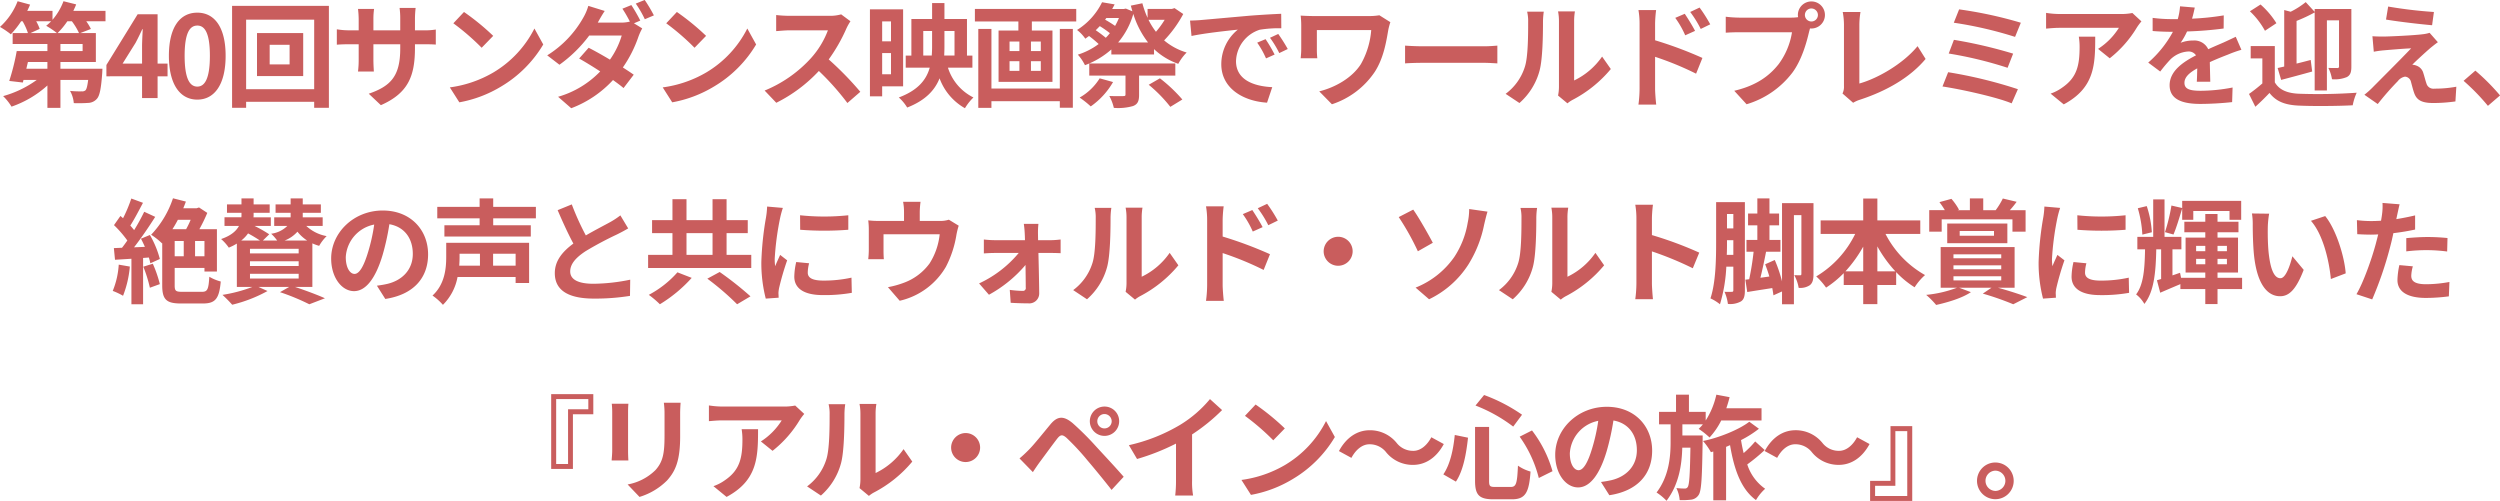 <svg xmlns="http://www.w3.org/2000/svg" width="662.35" height="132.724" viewBox="0 0 662.35 132.724">
  <defs>
    <style>
      .cls-1 {
        fill: #c95d5d;
        fill-rule: evenodd;
      }
    </style>
  </defs>
  <path id="txt_lead01.svg" class="cls-1" d="M1803.96,946.7a56.305,56.305,0,0,0-6.45-6.63l3.12-2.7a56.233,56.233,0,0,1,6.54,6.57Zm-18.93-10.65a2.892,2.892,0,0,1,1.83,2.01c0.27,0.81.54,1.95,0.81,2.7a1.887,1.887,0,0,0,2.1,1.38,30.788,30.788,0,0,0,5.82-.51l-0.24,3.9a43.482,43.482,0,0,1-5.82.42c-2.82,0-4.35-.6-5.07-2.55-0.33-.87-0.66-2.25-0.87-3a1.765,1.765,0,0,0-1.59-1.44,3.076,3.076,0,0,0-1.92,1.2,74.184,74.184,0,0,0-5.31,6.06l-3.54-2.46a22.7,22.7,0,0,0,2.07-1.83c1.53-1.56,7.59-7.59,10.32-10.469-2.1.09-5.64,0.389-7.35,0.539-1.02.09-1.92,0.24-2.55,0.36l-0.36-4.109c0.69,0.06,1.77.09,2.85,0.09,1.41,0,8.16-.3,10.62-0.63a9.536,9.536,0,0,0,1.68-.36l2.19,2.49c-0.78.54-1.41,1.08-1.95,1.5-1.35,1.169-4.14,3.719-4.83,4.469A3.086,3.086,0,0,1,1785.03,936.046Zm-8.07-12.209,0.57-3.45a118.681,118.681,0,0,0,12.12,1.44l-0.48,3.51C1786.05,925.067,1780.5,924.437,1776.96,923.837Zm-7.62,56.86-0.09-3.72a29.248,29.248,0,0,0,3.75.24c0.87,0,1.74-.03,2.64-0.09q0.18-.99.27-1.71a15.424,15.424,0,0,0,.12-3l4.53,0.36c-0.21.81-.48,2.13-0.63,2.79l-0.24,1.14c1.68-.27,3.36-0.6,4.98-0.99v3.75c-1.77.39-3.78,0.72-5.76,0.96-0.27,1.29-.57,2.61-0.9,3.809a95.815,95.815,0,0,1-4.71,13.74l-4.17-1.38c1.77-2.97,4.02-9.21,5.13-13.379,0.21-.78.42-1.62,0.63-2.46-0.69.03-1.35,0.06-1.95,0.06C1771.5,980.817,1770.39,980.757,1769.34,980.7Zm-15.39-34.061c-3.6-.15-6.06-1.02-7.86-3.36-1.14,1.2-2.31,2.37-3.75,3.66l-1.68-3.39a44.723,44.723,0,0,0,3.54-2.79v-6.63h-3.09v-3.269h6.39v9.6c1.17,2.04,3.36,2.91,6.45,3.03a145.882,145.882,0,0,0,15.24-.27,14.879,14.879,0,0,0-1.05,3.33C1764.33,946.756,1757.7,946.816,1753.95,946.636Zm8.7-6.99a10.62,10.62,0,0,0-.96-3c0.99,0.03,2.01.03,2.34,0.03a0.4,0.4,0,0,0,.48-0.48V924.047h-3.21v18.569h-3.24V921.947a41.066,41.066,0,0,1-4.8,2.25v11.309c1.23-.3,2.49-0.63,3.75-0.96l0.39,3.06c-2.79.78-5.82,1.59-8.22,2.22l-0.93-3.15c0.54-.12,1.11-0.24,1.74-0.39V921.317l1.71,0.45a21.314,21.314,0,0,0,3.99-2.55l2.37,2.58v-0.75h9.72v15.239c0,1.44-.24,2.28-1.2,2.79A8.356,8.356,0,0,1,1762.65,939.646Zm-21.75-18,2.82-1.8a22.1,22.1,0,0,1,4.2,4.95l-3.03,2.01A20.659,20.659,0,0,0,1740.9,921.647Zm-8.58,77.559h-3.24v-3.96h-6.6v-1.32c-1.86.78-3.69,1.56-5.34,2.28l-0.87-3.3,1.11-.33v-7.86h-1.29c-0.12,6.27-.63,11.28-3.15,14.46a8.362,8.362,0,0,0-2.19-2.52c1.95-2.58,2.28-6.63,2.37-11.94h-2.04v-3.3h4.2v-9.93h3v9.93h4.47v3.3h-2.37v6.9l2.01-.69,0.27,1.32h6.42v-1.38h-5.22V981.6h5.22v-1.41h-5.55V977.4h5.55v-2.04h3.24v2.04h5.55v2.79h-5.55v1.41h5.43v9.269h-5.43v1.38h6.51v3h-6.51v3.96Zm-3.24-15.419h-2.43V985.2h2.43v-1.409Zm0,3.449h-2.43v1.44h2.43v-1.44Zm5.73-3.449h-2.49V985.2h2.49v-1.409Zm0,4.889v-1.44h-2.49v1.44h2.49Zm-11.85-11.789v-3.03c-0.72,2.4-1.56,5.19-2.31,6.93l-2.25-.63a47.447,47.447,0,0,0,1.71-7.05l2.85,0.66v-1.89h15.63v5.01h-3.09v-2.34h-9.6v2.34h-2.94Zm7.32-41.771c0.03,1.65.09,3.84,0.12,5.19h-3.57c0.06-.87.09-2.25,0.12-3.54-2.19,1.2-3.39,2.37-3.39,3.84,0,1.65,1.41,2.1,4.32,2.1a45.442,45.442,0,0,0,8.43-.87l-0.12,3.87a82.2,82.2,0,0,1-8.4.48c-4.65,0-8.16-1.11-8.16-4.95,0-3.78,3.6-6.18,6.99-7.92a2.322,2.322,0,0,0-2.07-1.02,7.352,7.352,0,0,0-4.65,2.04,38.048,38.048,0,0,0-2.76,3.27l-3.18-2.37a29.037,29.037,0,0,0,6.54-8.159h-0.36c-1.2,0-3.39-.06-5.01-0.21v-3.48a38.117,38.117,0,0,0,5.22.33h1.44a16.532,16.532,0,0,0,.6-3.39l3.9,0.33c-0.15.72-.36,1.74-0.72,2.94a68.6,68.6,0,0,0,8.4-.87l-0.03,3.48a96.783,96.783,0,0,1-9.69.78,18.147,18.147,0,0,1-1.71,3,9.3,9.3,0,0,1,3.36-.6,4.047,4.047,0,0,1,3.96,2.31c1.53-.72,2.79-1.23,4.02-1.77,1.14-.51,2.19-1.02,3.27-1.53l1.5,3.449a31.5,31.5,0,0,0-3.54,1.26C1733.79,933.616,1732.11,934.276,1730.28,935.116Zm-17.88,45.7a29.716,29.716,0,0,0-1.2-6.99l2.37-.57a26.865,26.865,0,0,1,1.35,6.93Zm-8.64-46.721-3.09-2.489a17.841,17.841,0,0,0,5.52-5.58h-15.63c-1.26,0-2.25.09-3.66,0.21v-4.17a23.783,23.783,0,0,0,3.66.3h16.17a14.946,14.946,0,0,0,3.03-.27l2.4,2.22a15.1,15.1,0,0,0-1.17,1.56A30.184,30.184,0,0,1,1703.76,934.1Zm-13.86,42.281a73.439,73.439,0,0,0-1.44,10.889,14.337,14.337,0,0,0,.12,1.92c0.42-1.05.9-2.04,1.32-3l1.86,1.44a71.628,71.628,0,0,0-2.13,7.29,8.728,8.728,0,0,0-.18,1.38c0.03,0.33.03,0.81,0.06,1.23l-3.42.24a37.927,37.927,0,0,1-1.17-9.72,82.374,82.374,0,0,1,1.23-11.759,22.2,22.2,0,0,0,.3-2.91l4.17,0.36A24.968,24.968,0,0,0,1689.9,976.377Zm-19.77,20.069,2.31-1.56h-8.58l3.12,1.17c-2.28,1.56-6.09,2.7-9.21,3.39a22.194,22.194,0,0,0-2.64-2.67,31.2,31.2,0,0,0,8.16-1.89h-4.32v-10.77h19.59v10.77h-4.41c2.82,0.78,5.88,1.77,7.77,2.49l-3.72,1.89A74.712,74.712,0,0,0,1670.13,996.446Zm4.89-10.41h-12.66v1.05h12.66v-1.05Zm0,2.91h-12.66V990h12.66v-1.05Zm0,3.99v-1.08h-12.66v1.08h12.66Zm-14.31-9.839v-5.22h15.93v5.22h-15.93Zm12.39-3.24h-9.09v1.26h9.09v-1.26Zm4.89-3.09h-18.75v3.27h-3.3v-5.7h4.14a22.026,22.026,0,0,0-1.44-2.13l3.18-.87a15.763,15.763,0,0,1,2.01,2.88l-0.36.12h3.24v-3.12h3.54v3.12h3.3a19.877,19.877,0,0,0,1.89-3.09l3.66,0.87a24.953,24.953,0,0,1-1.8,2.22h4.17v5.7h-3.48v-3.27Zm-15.54-52.09,1.41-3.54a109.556,109.556,0,0,1,16.35,3.54l-1.53,3.75A102.919,102.919,0,0,0,1662.45,924.677Zm15.72,8.189-1.47,3.75a104.3,104.3,0,0,0-15.6-3.78l1.38-3.629A123.844,123.844,0,0,1,1678.17,932.866Zm1.26,9.42-1.65,3.75c-4.05-1.68-13.53-3.75-18.33-4.47l1.5-3.78A120.751,120.751,0,0,1,1679.43,942.286Zm-43.65,3.6-2.82-2.46a3.918,3.918,0,0,0,.39-1.95V925.217a18.54,18.54,0,0,0-.33-3.39h4.71a21.253,21.253,0,0,0-.3,3.39v15.569c4.89-1.38,11.58-5.22,15.42-9.9l2.13,3.389c-4.11,4.92-10.35,8.49-17.4,10.8A8.465,8.465,0,0,0,1635.78,945.886Zm-11.04-19.679a1.711,1.711,0,0,1-.39-0.03l-0.24.9c-0.69,2.94-1.98,7.589-4.5,10.919a23.742,23.742,0,0,1-12.06,8.28l-3.27-3.57c5.97-1.41,9.33-3.99,11.76-7.05a19.261,19.261,0,0,0,3.54-8.459H1605.6c-1.38,0-2.79.06-3.57,0.12v-4.23a33.4,33.4,0,0,0,3.57.24h13.89a13.281,13.281,0,0,0,1.71-.12,3.323,3.323,0,0,1-.06-0.57A3.585,3.585,0,1,1,1624.74,926.207Zm0-5.31a1.725,1.725,0,1,0,1.71,1.74A1.741,1.741,0,0,0,1624.74,920.9Zm-17.64,51.31v23.369c0,1.44-.21,2.4-1.05,2.94a5.9,5.9,0,0,1-3.45.66,11.429,11.429,0,0,0-.9-3.21c0.81,0.03,1.65.03,1.95,0,0.3,0,.39-0.12.39-0.45v-6.21h-1.86a40.813,40.813,0,0,1-1.68,9.96,12.159,12.159,0,0,0-2.52-1.56c1.41-4.26,1.5-10.38,1.5-14.759v-10.74h7.62Zm-3.06,3.15h-1.68v3.81h1.68v-3.81Zm0,10.829v-3.9h-1.68v0.63c0,0.989,0,2.1-.06,3.269h1.74Zm-11.43-64.359,2.49-1.17a39.731,39.731,0,0,1,2.82,4.44l-2.52,1.23A28.09,28.09,0,0,0,1592.61,921.827Zm-1.32,6.18a24.443,24.443,0,0,0-2.64-4.62l2.52-1.08c0.84,1.26,2.04,3.18,2.73,4.53Zm-7.98,1.32a104.377,104.377,0,0,1,12.54,4.679l-1.68,4.17a80.369,80.369,0,0,0-10.86-4.47v8.49c0,0.84.15,2.94,0.3,4.17h-4.71a32.485,32.485,0,0,0,.3-4.17V924.947a21.169,21.169,0,0,0-.3-3.63h4.68a32.626,32.626,0,0,0-.27,3.63v4.38Zm-5.25,43.57h4.68a32.626,32.626,0,0,0-.27,3.63v4.41a97.989,97.989,0,0,1,12.54,4.649l-1.71,4.14a86.651,86.651,0,0,0-10.83-4.47v8.49c0,0.87.15,2.97,0.27,4.17h-4.68a32.1,32.1,0,0,0,.3-4.17V976.527A20.923,20.923,0,0,0,1578.06,972.9Zm-6.87,76.963-2.22-3.51c1.14-.15,1.98-0.3,2.76-0.48,3.81-.9,6.75-3.63,6.75-7.95,0-4.11-2.22-7.17-6.21-7.86a64.564,64.564,0,0,1-1.77,8.07c-1.77,6-4.35,9.66-7.59,9.66-3.27,0-6.06-3.63-6.06-8.64,0-6.84,5.97-12.72,13.68-12.72,7.35,0,12,5.13,12,11.61C1582.53,1044.28,1578.69,1048.72,1571.19,1049.86Zm-10.47-11.1c0,3,1.2,4.47,2.31,4.47,1.23,0,2.43-1.86,3.63-5.88a47.687,47.687,0,0,0,1.59-7.2A9.315,9.315,0,0,0,1560.72,1038.76Zm-0.63-92.724-2.49-2.07a11.416,11.416,0,0,0,.24-2.22V924.257a13.3,13.3,0,0,0-.24-2.58h4.47a15.234,15.234,0,0,0-.21,2.61v15.689a19,19,0,0,0,7.41-6.33l2.31,3.3a33.032,33.032,0,0,1-10.17,8.19A7.648,7.648,0,0,0,1560.09,946.036Zm-4.26,27.641h4.47a15.234,15.234,0,0,0-.21,2.61v15.689a19,19,0,0,0,7.41-6.33l2.31,3.3a33.032,33.032,0,0,1-10.17,8.19,7.648,7.648,0,0,0-1.32.9l-2.49-2.07a11.416,11.416,0,0,0,.24-2.22V976.257A13.3,13.3,0,0,0,1555.83,973.677Zm-3.12-36.341a17.377,17.377,0,0,1-5.34,8.61l-3.66-2.43a14.152,14.152,0,0,0,5.1-7.17c0.84-2.58.87-8.249,0.87-11.879a10.951,10.951,0,0,0-.27-2.73h4.41a19.133,19.133,0,0,0-.21,2.7C1553.61,927.977,1553.52,934.306,1552.71,937.336Zm-4.8,39.131a10.951,10.951,0,0,0-.27-2.73h4.41a19.133,19.133,0,0,0-.21,2.7c0,3.54-.09,9.869-0.9,12.9a17.377,17.377,0,0,1-5.34,8.61l-3.66-2.43a14.152,14.152,0,0,0,5.1-7.17C1547.88,985.766,1547.91,980.1,1547.91,976.467ZM1521.9,935.3c-1.71,0-3.72.06-4.83,0.15v-4.709c1.08,0.09,3.27.18,4.83,0.18h16.11c1.38,0,2.73-.12,3.51-0.18v4.709c-0.72-.03-2.25-0.15-3.51-0.15H1521.9Zm2.52,47.681-3.96,2.249a67.833,67.833,0,0,0-5.07-9.059l3.84-1.98C1520.73,976.287,1523.31,980.877,1524.42,982.977Zm-5.16,55.123c1.92,0,3.63-1.47,4.77-3.6l3.3,1.8c-2.01,3.72-4.95,5.52-8.16,5.52a9.077,9.077,0,0,1-7.08-3.3,5.531,5.531,0,0,0-4.47-2.16c-1.92,0-3.63,1.47-4.77,3.6l-3.3-1.8c2.01-3.72,4.95-5.52,8.16-5.52a9.077,9.077,0,0,1,7.08,3.3A5.489,5.489,0,0,0,1519.26,1038.1Zm-10.2-100.434a21.851,21.851,0,0,1-11.37,8.61l-3.36-3.42c4.05-.99,8.67-3.48,11.04-7.23a21.543,21.543,0,0,0,2.73-9h-14.4v5.01a20.771,20.771,0,0,0,.12,2.459h-4.41c0.09-.93.15-1.68,0.15-2.459v-6.33a23.662,23.662,0,0,0-.15-2.52c0.96,0.06,2.28.12,3.66,0.12h14.34a16.251,16.251,0,0,0,2.85-.21l2.91,1.83a18.255,18.255,0,0,0-.54,2.01C1512.09,929.687,1511.4,934.036,1509.06,937.666Zm-27.78-9,2.19-1.02a44.874,44.874,0,0,1,2.52,3.99l-2.25,1.079A26.429,26.429,0,0,0,1481.28,928.667Zm-3.39,1.29,2.22-.93a39.3,39.3,0,0,1,2.4,4.079l-2.28,1.02A23.137,23.137,0,0,0,1477.89,929.957Zm-5.61,4.889c0,4.89,4.56,6.66,9.6,6.9l-1.38,4.11c-6.24-.39-12.12-3.75-12.12-10.2a11.78,11.78,0,0,1,4.38-9.149c-2.58.27-8.82,0.93-12.27,1.68l-0.39-4.08c1.2-.03,2.34-0.09,2.91-0.15,2.49-.21,7.41-0.66,12.84-1.14,3.06-.24,6.3-0.42,8.4-0.51l0.03,3.84a30.679,30.679,0,0,0-5.73.39A9.018,9.018,0,0,0,1472.28,934.846Zm-15.3.72a17.914,17.914,0,0,1-6.42-3.9v1.409h-11.31v-1.319a22,22,0,0,1-6.99,4.169,11.727,11.727,0,0,0-1.89-2.79,18.474,18.474,0,0,0,5.52-2.819,31.88,31.88,0,0,0-2.55-2.13l-0.99.72a10.05,10.05,0,0,0-2.19-2.31,17.971,17.971,0,0,0,6.63-7.35l3.33,0.57c-0.21.42-.42,0.81-0.66,1.23h3.03l0.6-.12,1.74,0.72c-0.15-.48-0.27-0.99-0.42-1.5l3.06-.63a24.5,24.5,0,0,0,1.38,3.87v-2.37h6.45l0.69-.21,2.31,1.56a31.278,31.278,0,0,1-5.07,6.99,16.547,16.547,0,0,0,5.97,3.209A12.971,12.971,0,0,0,1456.98,935.566Zm-20.79-9.989c-0.36.36-.69,0.72-1.08,1.08,0.93,0.63,1.92,1.38,2.67,2.01a13.777,13.777,0,0,0,1.08-1.23A27.151,27.151,0,0,0,1436.19,925.577Zm1.74-2.16-0.33.45a30.784,30.784,0,0,1,2.64,1.65,16.972,16.972,0,0,0,1.02-2.1h-3.33Zm7.14-1.08a20.249,20.249,0,0,1-4.02,7.56h7.92A23.694,23.694,0,0,1,1445.07,922.337Zm8.31,1.56h-4.29a18.91,18.91,0,0,0,1.98,3.18A23.863,23.863,0,0,0,1453.38,923.9Zm-35.19,2.85h5.46v13.589h-14.28V926.747h5.25v-2.4H1403.1v-3.33h26.85v3.33h-11.76v2.4Zm-0.24,10.679h2.61v-2.55h-2.61v2.55Zm-3.06-7.769h-2.61v2.519h2.61v-2.519Zm0,5.219h-2.61v2.55h2.61v-2.55Zm3.06-2.7h2.61v-2.519h-2.61v2.519Zm-17.49,15.15a15.062,15.062,0,0,1-6.72-7.92c-1.26,3.15-3.75,5.85-8.58,7.74a11.555,11.555,0,0,0-2.22-2.67c5.07-1.89,7.29-4.68,8.19-7.89h-6.36v-3.21h1.5v-9.689h5.49v-4.23h3.27v4.23H1401v9.689h1.44v3.21h-6.48a13.235,13.235,0,0,0,6.75,7.89A13.859,13.859,0,0,0,1400.46,947.326Zm-8.7-20.459h-2.34v6.509h2.25c0.06-.81.09-1.619,0.09-2.4v-4.11Zm5.94,6.509v-6.509h-2.67v4.14c0,0.78-.03,1.589-0.06,2.369h2.73Zm-19.17,10.8h-3.24V921.137h8.79v20.4h-5.55v2.64Zm2.34-19.859h-2.34v5.28h2.34v-5.28Zm0,14.009v-5.61h-2.34v5.61h2.34Zm-6.03,38.711a25.191,25.191,0,0,0,3.06.15h6.42v-2.31a14.823,14.823,0,0,0-.24-2.76h4.62a21.8,21.8,0,0,0-.21,2.76v2.31h5.22a7.3,7.3,0,0,0,2.49-.33l2.61,1.59a20.032,20.032,0,0,0-.6,2.4,27.933,27.933,0,0,1-2.79,8.489,19.065,19.065,0,0,1-12.24,9l-3.12-3.6a24.432,24.432,0,0,0,4.23-1.17,14.686,14.686,0,0,0,6.81-5.13,17.807,17.807,0,0,0,2.67-7.709h-14.88v4.379c0,0.69.03,1.62,0.09,2.22h-4.14a22.754,22.754,0,0,0,.15-2.52v-5.189A19.155,19.155,0,0,0,1374.84,977.037Zm-5.52-31.091a68.412,68.412,0,0,0-7.56-8.49,39.517,39.517,0,0,1-11.28,8.43l-3.09-3.24a33.988,33.988,0,0,0,12.3-8.61,23.23,23.23,0,0,0,4.47-7.349h-10.17c-1.26,0-2.91.18-3.54,0.21v-4.26a33.517,33.517,0,0,0,3.54.21h10.56a10.831,10.831,0,0,0,3.12-.39l2.46,1.83a14.175,14.175,0,0,0-1.05,1.86,44.071,44.071,0,0,1-4.71,8.249,84.337,84.337,0,0,1,8.37,8.58Zm-21.27,27.431,4.17,0.36a24.968,24.968,0,0,0-.72,2.64,73.439,73.439,0,0,0-1.44,10.889,14.337,14.337,0,0,0,.12,1.92c0.42-1.05.9-2.04,1.32-3l1.86,1.44a71.628,71.628,0,0,0-2.13,7.29,8.728,8.728,0,0,0-.18,1.38c0.03,0.33.03,0.81,0.06,1.23l-3.42.24a37.927,37.927,0,0,1-1.17-9.72,82.374,82.374,0,0,1,1.23-11.759A22.2,22.2,0,0,0,1348.05,973.377Zm-25.14-27.611-2.52-3.96a30.92,30.92,0,0,0,11.49-3.93,28.445,28.445,0,0,0,10.92-11.669l2.34,4.23a31.907,31.907,0,0,1-11.1,11.1A32.489,32.489,0,0,1,1322.91,945.766Zm-1.59-20.939,2.82-3a63,63,0,0,1,7.74,6.33l-3.06,3.15A62.377,62.377,0,0,0,1321.32,924.827Zm-8.07-5.22,2.37-.96a39.4,39.4,0,0,1,2.43,4.08l-2.4,1.02A28.552,28.552,0,0,0,1313.25,919.607Zm-0.48,5.22,2.19,1.35a16.081,16.081,0,0,0-.99,2.16,32.789,32.789,0,0,1-4.14,8.189c1.11,0.72,2.13,1.38,2.88,1.92l-2.7,3.54c-0.72-.63-1.71-1.35-2.79-2.13a28.863,28.863,0,0,1-11.07,7.47l-3.48-3.03a25.072,25.072,0,0,0,11.16-6.72c-2.01-1.32-4.05-2.55-5.58-3.42l2.52-2.849c1.59,0.809,3.63,1.949,5.64,3.149a21.847,21.847,0,0,0,3.12-6.389h-8.61a35.794,35.794,0,0,1-7.89,7.739l-3.24-2.49a27.811,27.811,0,0,0,9.54-9.959,13.829,13.829,0,0,0,1.35-3.15l4.35,1.35c-0.72,1.05-1.47,2.4-1.83,3.06l-0.03.03h6.15a9.883,9.883,0,0,0,2.37-.27,34.034,34.034,0,0,0-1.98-3.42l2.37-.96a43.926,43.926,0,0,1,2.37,4.11Zm-46.26,20.939-2.52-3.96a30.92,30.92,0,0,0,11.49-3.93,28.445,28.445,0,0,0,10.92-11.669l2.34,4.23a31.907,31.907,0,0,1-11.1,11.1A32.489,32.489,0,0,1,1266.51,945.766Zm-1.59-20.939,2.82-3a63,63,0,0,1,7.74,6.33l-3.06,3.15A62.377,62.377,0,0,0,1264.92,924.827Zm6.96,46.39h3.6v2.25h11.31v3.03h-11.31v1.83h9.96v3h-22.89v-3h9.33V976.5h-11.22v-3.03h11.22v-2.25Zm-17.13-40.84v0.99c0,7.439-1.8,11.969-9.03,15.149l-3.21-3.03c5.79-2.01,8.34-4.62,8.34-11.969v-1.14h-7.11v4.079c0,1.32.09,2.55,0.12,3.15h-4.2a24.262,24.262,0,0,0,.18-3.15v-4.079h-2.55c-1.5,0-2.58.06-3.24,0.12v-4.08a19.836,19.836,0,0,0,3.24.27h2.55v-2.97a24.369,24.369,0,0,0-.18-2.7h4.26a18.482,18.482,0,0,0-.18,2.73v2.94h7.11v-3.15a19.8,19.8,0,0,0-.18-2.79h4.26a25.8,25.8,0,0,0-.18,2.79v3.15h2.22a17.777,17.777,0,0,0,3.3-.21v3.99c-0.66-.06-1.71-0.09-3.3-0.09h-2.22Zm-8.52,44.05c7.35,0,12,5.13,12,11.609,0,6.24-3.84,10.68-11.34,11.82l-2.22-3.51c1.14-.15,1.98-0.3,2.76-0.48,3.81-.9,6.75-3.63,6.75-7.95,0-4.109-2.22-7.169-6.21-7.859a64.511,64.511,0,0,1-1.77,8.069c-1.77,6-4.35,9.66-7.59,9.66-3.27,0-6.06-3.63-6.06-8.64C1232.55,980.307,1238.52,974.427,1246.23,974.427Zm-7.5,16.8c1.23,0,2.43-1.86,3.63-5.88a47.647,47.647,0,0,0,1.59-7.2,9.315,9.315,0,0,0-7.53,8.609C1236.42,989.756,1237.62,991.226,1238.73,991.226Zm-10.68-45.61h-18.03v1.59h-3.72v-27h25.65v27h-3.9v-1.59Zm0-21.749h-18.03v18.419h18.03V923.867Zm-2.91,14.939H1212.9v-11.4h12.24v11.4Zm-3.6-8.279h-5.28v5.189h5.28v-5.189Zm-16.59,44.5v-2.22h3.84v-1.59H1212v1.59h4.26v2.22H1212v0.45a6.271,6.271,0,0,1-.03.75h4.59v2.28h-4.32a35.306,35.306,0,0,1,3.9,2.22l-1.68,1.65h3.78a11.735,11.735,0,0,0-1.59-1.8,7.48,7.48,0,0,0,4.29-2.07h-3.48v-2.28h4.35v-1.2h-3.99v-2.22h3.99v-1.59h3.21v1.59h4.8v2.22h-4.8v1.2h5.28v2.28h-4.35a10.708,10.708,0,0,0,5.4,2.7,11.809,11.809,0,0,0-1.98,2.58,11.67,11.67,0,0,1-1.8-.66v11.549h-4.59c2.88,0.96,6,2.13,7.92,3l-4.14,1.59a59.242,59.242,0,0,0-7.77-3.21l2.43-1.38h-8.13l2.4,1.08a37.714,37.714,0,0,1-9.36,3.63,35.3,35.3,0,0,0-2.58-2.61,38.928,38.928,0,0,0,7.92-2.1h-4.11V983.187a14.092,14.092,0,0,1-2.13,1.079,12.123,12.123,0,0,0-2.04-2.279c2.67-.9,4.05-2.19,4.74-3.48h-3.84v-2.28h4.47a7.045,7.045,0,0,0,.03-0.78v-0.42h-3.84Zm18.66,5.01a8.646,8.646,0,0,1-3.39,2.34h5.97A10.675,10.675,0,0,1,1223.61,980.037Zm-12.57,12.419h12.9V991.2h-12.9v1.26Zm0-3.33h12.9v-1.26h-12.9v1.26Zm0-3.33h12.9v-1.23h-12.9v1.23Zm-2.31-3.419h4.95a34.888,34.888,0,0,0-3.15-1.89A8.809,8.809,0,0,1,1208.73,982.377Zm-11.64-37.331c-4.53,0-7.53-3.96-7.53-11.61,0-7.679,3-11.429,7.53-11.429,4.5,0,7.5,3.78,7.5,11.429S1201.59,945.046,1197.09,945.046Zm0-19.619c-1.92,0-3.36,1.8-3.36,8.009,0,6.24,1.44,8.16,3.36,8.16,1.89,0,3.33-1.92,3.33-8.16C1200.42,927.227,1198.98,925.427,1197.09,925.427Zm-10.53,19.2h-4.11v-5.76H1173v-3l8.28-13.439h5.28v13.079h2.64v3.36h-2.64v5.76Zm-4.05-18.239c-0.54,1.17-1.14,2.4-1.77,3.6l-3.45,5.519h5.16v-4.529c0-1.29.12-3.3,0.18-4.59h-0.12Zm-13.62-.06-2.79,1.08h4.11v7.679h-9.39v1.77h11.13s-0.03.84-.06,1.26c-0.3,4.02-.66,5.94-1.44,6.75a3.194,3.194,0,0,1-2.28,1.05,36.335,36.335,0,0,1-3.81.06,7.871,7.871,0,0,0-.99-3.24,24.733,24.733,0,0,0,3.06.12,1.379,1.379,0,0,0,1.02-.27c0.3-.3.51-1.11,0.72-2.76h-7.35v7.41h-3.45V941.3a27.514,27.514,0,0,1-9.51,5.61,14.187,14.187,0,0,0-2.22-2.79,27.9,27.9,0,0,0,8.91-4.29h-3.51l-0.18.69-3.6-.42a58.708,58.708,0,0,0,1.98-7.92h8.13v-1.859h-9.21v-2.91h4.05a16.34,16.34,0,0,0-1.41-3.12h-0.39a24.289,24.289,0,0,1-2.73,3.45,22.01,22.01,0,0,0-2.88-1.95,17.834,17.834,0,0,0,4.68-6.81l3.3,0.9c-0.21.54-.48,1.11-0.75,1.65h6.69v2.37a16.289,16.289,0,0,0,2.91-4.92l3.36,0.84c-0.21.57-.48,1.14-0.75,1.71h8.52v2.76h-5.1A13.135,13.135,0,0,1,1168.89,926.327Zm-8.07,5.849h5.88v-1.859h-5.88v1.859Zm-8.61,2.91-0.42,1.77h5.58v-1.77h-5.16Zm4.83-9.6a12.238,12.238,0,0,0,1.32-1.2h-3.96a12.764,12.764,0,0,1,.93,2.01l-2.43,1.11h6.99A21.564,21.564,0,0,0,1157.04,925.487Zm6.81-1.2h-1.2a19.833,19.833,0,0,1-2.58,3.12h5.67A16.63,16.63,0,0,0,1163.85,924.287Zm15.36,64.989a27.737,27.737,0,0,1-1.8,7.74,17.634,17.634,0,0,0-2.73-1.29,21.812,21.812,0,0,0,1.59-6.96Zm-4.23-4.89,2.16-.09c0.45-.569.93-1.229,1.41-1.919a29.439,29.439,0,0,0-3.54-4.08l1.71-2.43c0.21,0.18.45,0.39,0.69,0.6a38.03,38.03,0,0,0,2.19-5.22l3.09,1.14c-1.08,2.04-2.28,4.35-3.36,6.03,0.39,0.42.72,0.84,1.02,1.2a54.4,54.4,0,0,0,2.67-4.86l2.91,1.35c-1.65,2.61-3.72,5.64-5.61,8.069l2.88-.12c-0.33-.749-0.69-1.5-1.05-2.159l2.37-.99a25.427,25.427,0,0,1,2.64,6.359l-2.52,1.14a14.383,14.383,0,0,0-.39-1.53l-1.53.12v12.27h-3.09v-12.06l-4.35.27Zm12.18,9.54-2.64.96a35.5,35.5,0,0,0-1.74-5.58l2.52-.78A33.076,33.076,0,0,1,1187.16,993.926Zm3.48-22.739,3.42,0.87c-0.21.6-.45,1.17-0.69,1.77h3.54l0.63-.21,2.19,1.44a43.777,43.777,0,0,1-2.1,4.32h4.65V990.6h-3.3v-0.96h-7.89v4.65c0,1.44.3,1.68,1.98,1.68h5.25c1.47,0,1.74-.66,1.95-3.99a11.753,11.753,0,0,0,3.03,1.26c-0.42,4.47-1.35,5.82-4.71,5.82h-5.85c-3.78,0-4.95-.99-4.95-4.77V983.067l-0.06.06a18.54,18.54,0,0,0-2.88-2.28A25.8,25.8,0,0,0,1190.64,971.187Zm5.85,15.359h2.49V982.5h-2.49v4.049Zm-5.4,0h2.4V982.5h-2.4v4.049Zm3.03-7.169a24,24,0,0,0,1.2-2.49h-3.39a28.447,28.447,0,0,1-1.44,2.49h3.63Zm68.91,3.6h21.96v10.649h-3.57v-1.59h-15.39a13.926,13.926,0,0,1-3.87,7.38,15.423,15.423,0,0,0-2.76-2.46c3.27-3,3.63-7.2,3.63-10.26v-3.719Zm12.42,6.059h5.97v-3.15h-5.97v3.15Zm-3.48,0v-3.15h-5.4v0.87c0,0.72-.03,1.47-0.09,2.28h5.49ZM1302,1028.41h-5.4v14.49h-5.76v-19.83H1302v5.34Zm-1.32-4.02h-8.52v17.19h3.15v-14.49h5.37v-2.7Zm-8.88-33.374c0-3.3,2.07-5.73,4.92-7.829-1.38-2.55-2.82-5.7-4.17-8.85l3.75-1.53a69.653,69.653,0,0,0,3.72,8.22c2.43-1.41,5.01-2.73,6.42-3.51a20.513,20.513,0,0,0,2.73-1.8l2.07,3.45c-0.9.54-1.86,1.05-2.94,1.59a91.2,91.2,0,0,0-8.28,4.409c-2.49,1.62-4.14,3.33-4.14,5.4,0,2.13,2.07,3.27,6.18,3.27a49.69,49.69,0,0,0,9.72-1.08l-0.06,4.29a58.1,58.1,0,0,1-9.54.72C1296.27,997.766,1291.8,996.116,1291.8,991.016Zm15.21,36.884a20.4,20.4,0,0,0-.12-2.28h4.41c-0.06.66-.09,1.32-0.09,2.28v10.14c0,0.75.03,1.92,0.09,2.61h-4.44c0.03-.57.15-1.74,0.15-2.64V1027.9Zm13.86,6.15v-5.7a21.163,21.163,0,0,0-.18-3h4.44c-0.06.84-.12,1.8-0.12,3v5.94c0,6.45-1.26,9.21-3.48,11.67a17.428,17.428,0,0,1-7.29,4.35l-3.15-3.3a14.041,14.041,0,0,0,7.35-3.78C1320.48,1040.98,1320.87,1038.73,1320.87,1034.05Zm-4.17-37.274a26.916,26.916,0,0,0,7.59-5.97l3.78,1.47a37.5,37.5,0,0,1-8.43,6.99A24.89,24.89,0,0,0,1316.7,996.776Zm26.94,0.39-3.54,2.1a71.15,71.15,0,0,0-7.89-6.78l3.27-1.77A88.068,88.068,0,0,1,1343.64,997.166Zm0.21-10.98v3.48h-27.33v-3.48h6.45v-5.759h-5.4v-3.45h5.4v-5.55h3.72v5.55h6.9v-5.55h3.72v5.55h5.61v3.45h-5.61v5.759h6.54Zm-10.26-5.759h-6.9v5.759h6.9v-5.759Zm18.87,45.943a14.946,14.946,0,0,0,3.03-.27l2.4,2.22a15.1,15.1,0,0,0-1.17,1.56,30.187,30.187,0,0,1-7.23,8.22l-3.09-2.49a17.841,17.841,0,0,0,5.52-5.58h-15.63c-1.26,0-2.25.09-3.66,0.21v-4.17a23.783,23.783,0,0,0,3.66.3h16.17Zm-10.95,8.7a16.631,16.631,0,0,0-.21-2.7h4.35c0,7.44-.15,13.56-8.34,17.94l-3.48-2.85a11.854,11.854,0,0,0,3.15-1.65C1340.79,1043.17,1341.51,1039.99,1341.51,1035.07Zm23.1-6.6a10.951,10.951,0,0,0-.27-2.73h4.41a19.133,19.133,0,0,0-.21,2.7c0,3.54-.09,9.87-0.9,12.9a17.377,17.377,0,0,1-5.34,8.61l-3.66-2.43a14.152,14.152,0,0,0,5.1-7.17C1364.58,1037.77,1364.61,1032.1,1364.61,1028.47Zm-7.83-52.783a60.619,60.619,0,0,0,12.78,0v3.84a82.225,82.225,0,0,1-12.75,0Zm13.71,20.549a41.3,41.3,0,0,1-7.68.6c-5.13,0-7.56-1.86-7.56-4.89a18.309,18.309,0,0,1,.51-3.87l3.42,0.33a9.777,9.777,0,0,0-.36,2.49c0,1.32,1.14,2.1,4.14,2.1a34.239,34.239,0,0,0,7.44-.78Zm2.04,29.444H1377a15.234,15.234,0,0,0-.21,2.61v15.69a19,19,0,0,0,7.41-6.33l2.31,3.3a33.032,33.032,0,0,1-10.17,8.19,7.648,7.648,0,0,0-1.32.9l-2.49-2.07a11.416,11.416,0,0,0,.24-2.22v-17.49A13.3,13.3,0,0,0,1372.53,1025.68Zm28.11,7.71a3.84,3.84,0,1,1-3.84,3.84A3.867,3.867,0,0,1,1400.64,1033.39Zm6.18-36.644-2.61-3a30,30,0,0,0,10.5-8.07h-6.42c-0.87,0-1.95.06-2.82,0.12v-3.689a26.625,26.625,0,0,0,2.73.18h8.16c0-.66-0.03-1.26-0.06-1.83-0.03-.72-0.12-1.68-0.24-2.49h3.87a21.987,21.987,0,0,0-.12,2.49l0.03,1.83h3.54c0.78,0,1.92-.12,2.43-0.18v3.629c-0.69-.03-1.62-0.06-2.28-0.06h-3.6c0.09,3.57.18,7.65,0.21,10.71a2.631,2.631,0,0,1-2.91,2.64c-1.44,0-3.3-.06-4.65-0.15l-0.24-3.42a27.4,27.4,0,0,0,3.45.27,0.75,0.75,0,0,0,.78-0.93c0-1.47-.03-3.66-0.06-5.94A34.1,34.1,0,0,1,1406.82,996.746Zm22.23-70.419v20.879h-3.45v-1.74h-18.12v1.77H1404V926.327h3.48v15.779h18.12V926.327h3.45Zm-5.91,104.723c1.8-2.13,3.42-2.34,5.88-.27a78.078,78.078,0,0,1,6.12,6.09c2.01,2.19,5.22,5.61,7.38,8.1l-3.21,3.48c-1.92-2.46-4.65-5.79-6.42-7.86a65.526,65.526,0,0,0-5.52-5.94c-1.05-.9-1.56-0.9-2.43.18-1.17,1.5-3.33,4.47-4.56,6.12-0.69.93-1.41,2.01-1.92,2.79l-3.54-3.63c0.9-.75,1.56-1.38,2.46-2.28C1418.76,1036.45,1421.1,1033.51,1423.14,1031.05Zm19.89-57.373h4.47a15.234,15.234,0,0,0-.21,2.61v15.689a19,19,0,0,0,7.41-6.33l2.31,3.3a33.032,33.032,0,0,1-10.17,8.19,7.648,7.648,0,0,0-1.32.9l-2.49-2.07a11.416,11.416,0,0,0,.24-2.22V976.257A13.3,13.3,0,0,0,1443.03,973.677Zm11.85-26.711a37.074,37.074,0,0,0-5.73-5.85l2.97-1.71a39.856,39.856,0,0,1,5.94,5.61Zm1.32-8.28h-9.6v5.07c0,1.68-.36,2.52-1.62,3a14.31,14.31,0,0,1-5.07.48,12.183,12.183,0,0,0-1.2-3.15c1.47,0.06,3.21.06,3.66,0.03,0.51,0,.63-0.09.63-0.45v-4.98h-9.6v-3.21h22.8v3.21Zm-16.5,1.71a20.118,20.118,0,0,1-5.91,6.45,25.814,25.814,0,0,0-2.94-2.34,14.954,14.954,0,0,0,5.31-5.1Zm1.62,89.874a3.885,3.885,0,1,1-3.9-3.9A3.867,3.867,0,0,1,1441.32,1030.27Zm-5.79,0a1.882,1.882,0,0,0,1.89,1.89,1.908,1.908,0,0,0,1.92-1.89,1.933,1.933,0,0,0-1.92-1.92A1.908,1.908,0,0,0,1435.53,1030.27Zm-6.39-34.754a14.152,14.152,0,0,0,5.1-7.17c0.84-2.58.87-8.249,0.87-11.879a10.951,10.951,0,0,0-.27-2.73h4.41a19.133,19.133,0,0,0-.21,2.7c0,3.54-.09,9.869-0.9,12.9a17.377,17.377,0,0,1-5.34,8.61Zm36.24,28.874,3.21,2.91a49.018,49.018,0,0,1-7.95,6.45v12.27a20.625,20.625,0,0,0,.27,3.93h-4.74a33.6,33.6,0,0,0,.21-3.93v-9.84a58.654,58.654,0,0,1-10.32,4.08l-2.16-3.66a46.089,46.089,0,0,0,13.65-5.43A31.663,31.663,0,0,0,1465.38,1024.39Zm3.66-26.024h-4.71a32.485,32.485,0,0,0,.3-4.17V976.947a21.169,21.169,0,0,0-.3-3.63h4.68a32.626,32.626,0,0,0-.27,3.63v4.38a104.377,104.377,0,0,1,12.54,4.679l-1.68,4.17a80.369,80.369,0,0,0-10.86-4.47v8.49C1468.74,995.036,1468.89,997.136,1469.04,998.366Zm8.43,27.464a63,63,0,0,1,7.74,6.33l-3.06,3.15a62.377,62.377,0,0,0-7.5-6.48Zm-3.39-50.443,2.52-1.08c0.84,1.26,2.04,3.18,2.73,4.53l-2.61,1.17A24.443,24.443,0,0,0,1474.08,975.387Zm9.27,1.71-2.52,1.23a28.09,28.09,0,0,0-2.79-4.5l2.49-1.17A39.731,39.731,0,0,1,1483.35,977.1Zm1.86,64.783a28.447,28.447,0,0,0,10.92-11.67l2.34,4.23a31.9,31.9,0,0,1-11.1,11.1,32.489,32.489,0,0,1-11.13,4.23l-2.52-3.96A30.92,30.92,0,0,0,1485.21,1041.88Zm14.13-60.493a3.84,3.84,0,1,1-3.84,3.839A3.867,3.867,0,0,1,1499.34,981.387Zm34.41,53.233c-0.45,4.11-1.23,8.7-3.21,11.64l-3.33-1.92c1.77-2.58,2.64-6.45,3.03-10.44Zm-13.89-39.764a22.729,22.729,0,0,0,10.26-8.13,23.4,23.4,0,0,0,3.54-9.059,16.771,16.771,0,0,0,.39-3.63l4.86,0.69c-0.36,1.14-.69,2.61-0.9,3.48a31.528,31.528,0,0,1-4.17,10.529,25.4,25.4,0,0,1-10.41,9.21Zm19.47,51.164c0,1.44.21,1.65,1.62,1.65h4.11c1.47,0,1.71-.93,1.92-5.64a10.892,10.892,0,0,0,3.33,1.56c-0.39,5.58-1.35,7.35-4.95,7.35h-4.89c-3.81,0-4.86-1.17-4.86-4.92v-14.25h3.72v14.25Zm-3.6-19.92,2.28-2.79a44.341,44.341,0,0,1,10.05,5.22l-2.34,3.15A40.409,40.409,0,0,0,1535.73,1026.1Zm14.97,6.6a32.064,32.064,0,0,1,5.43,10.8l-3.63,1.8a32.411,32.411,0,0,0-5.07-10.95Zm36.72-1.62h-3.06v-3.3h4.5v-4.56h3.42v4.56h4.44v2.28a21.09,21.09,0,0,0,2.82-6.84l3.51,0.66c-0.24.99-.54,1.98-0.87,2.94h9.33v3.24h-10.68a19.141,19.141,0,0,1-3.09,4.5,21.888,21.888,0,0,0-2.88-2.28,10.725,10.725,0,0,0,1.11-1.2h-5.43v2.94h5.37v1.38c-0.15,9.69-.3,13.26-1.05,14.37a2.747,2.747,0,0,1-1.95,1.26,18.7,18.7,0,0,1-3.09.12,8.528,8.528,0,0,0-.87-3.18c0.93,0.09,1.71.12,2.19,0.12a0.852,0.852,0,0,0,.84-0.45c0.39-.63.57-3.18,0.69-10.38h-2.16c-0.12,4.56-.87,9.72-4.17,14.07a14.642,14.642,0,0,0-2.64-2.19c3.3-4.35,3.72-9.45,3.72-13.44v-4.62Zm23.4,1.17a28.185,28.185,0,0,1-4.74,3c0.18,1.17.42,2.34,0.69,3.45a26.845,26.845,0,0,0,3.06-3.09l2.52,2.28a48.531,48.531,0,0,1-4.62,3.81,12.525,12.525,0,0,0,4.74,6.45,12.536,12.536,0,0,0-2.43,3c-3.96-2.88-5.79-8.1-6.87-14.55-0.36.15-.69,0.3-1.05,0.45v14.16h-3.39v-12.93l-0.63.18a16.236,16.236,0,0,0-2.1-2.97c4.23-.84,9.6-3.03,12.27-5.1Zm14.46-59.773v18.809c0,1.29-.18,2.34-0.99,2.94a4.531,4.531,0,0,1-2.94.69,10.678,10.678,0,0,0-1.17-3.36c0.69,0.03,1.32.03,1.56,0.03s0.33-.09.33-0.39V975.657h-1.98v23.609h-3.15v-3.39l-2.28,1.02c-0.06-.57-0.18-1.23-0.3-1.92-2.34.36-4.65,0.72-6.63,1.05l-0.51-3.27,1.02-.12a71.028,71.028,0,0,0,1.17-7.29h-1.89v-3.119h2.88v-3.87h-2.46v-3.12h2.46v-4.02h3.21v4.02h2.55v3.12h-2.55v3.87h2.91v3.119h-3.81c-0.45,2.34-.99,4.86-1.5,6.9l2.37-.33c-0.33-1.14-.72-2.25-1.11-3.24l2.55-1.14a37.083,37.083,0,0,1,1.92,5.67V972.477h8.34Zm-4.77,60.163a9.077,9.077,0,0,1,7.08,3.3,5.489,5.489,0,0,0,4.47,2.16c1.92,0,3.63-1.47,4.77-3.6l3.3,1.8c-2.01,3.72-4.95,5.52-8.16,5.52a9.077,9.077,0,0,1-7.08-3.3,5.531,5.531,0,0,0-4.47-2.16c-1.92,0-3.63,1.47-4.77,3.6l-3.3-1.8C1614.36,1034.44,1617.3,1032.64,1620.51,1032.64Zm25.17-1.08h5.76v19.83h-11.16v-5.34h5.4v-14.49Zm-4.08,15.81v2.7h8.52v-17.19h-3.15v14.49h-5.37Zm5.58-53.2h-4.98v5.07h-3.75v-5.07h-5.16v-3.15a26.76,26.76,0,0,1-4.68,3.84,17.638,17.638,0,0,0-2.61-2.97,26.653,26.653,0,0,0,10.32-11.249h-9.15v-3.6h11.28v-5.79h3.75v5.79h11.37v3.6h-9.21a26.21,26.21,0,0,0,10.47,10.889,15.167,15.167,0,0,0-2.76,3.24,24.543,24.543,0,0,1-4.89-4.02v3.42ZM1638.45,984a34.958,34.958,0,0,1-4.71,6.54h4.71V984Zm3.75-.06v6.6h4.77A33.435,33.435,0,0,1,1642.2,983.936Zm31.23,57.254a4.86,4.86,0,1,1-4.83,4.86A4.859,4.859,0,0,1,1673.43,1041.19Zm0,7.53a2.685,2.685,0,1,0,0-5.37A2.685,2.685,0,0,0,1673.43,1048.72Zm34.53-73.033v3.84a82.225,82.225,0,0,1-12.75,0l-0.03-3.84A60.619,60.619,0,0,0,1707.96,975.687Zm-8.04-47.32c0,7.439-.15,13.559-8.34,17.939l-3.48-2.85a11.854,11.854,0,0,0,3.15-1.65c3.81-2.64,4.53-5.82,4.53-10.739a16.631,16.631,0,0,0-.21-2.7h4.35Zm-2.34,60.039a9.777,9.777,0,0,0-.36,2.49c0,1.32,1.14,2.1,4.14,2.1a34.239,34.239,0,0,0,7.44-.78l0.09,4.02a41.3,41.3,0,0,1-7.68.6c-5.13,0-7.56-1.86-7.56-4.89a18.309,18.309,0,0,1,.51-3.87Zm48.06-9.539c-0.03,1.92,0,4.17.18,6.3,0.42,4.29,1.32,7.2,3.18,7.2,1.41,0,2.58-3.48,3.15-5.82l3,3.6c-1.98,5.16-3.84,6.99-6.24,6.99-3.24,0-6.09-2.94-6.93-10.92-0.27-2.729-.33-6.179-0.33-8.009a17.218,17.218,0,0,0-.21-3l4.56,0.06A23.542,23.542,0,0,0,1745.64,978.867Zm20.64,12.209-3.93,1.5c-0.45-4.77-2.04-11.759-5.28-15.419l3.78-1.26C1763.67,979.347,1765.95,986.516,1766.28,991.076Zm16.05-5.82v-3.509c1.65-.15,3.78-0.3,5.7-0.3a51.579,51.579,0,0,1,5.22.27l-0.09,3.569a42.912,42.912,0,0,0-5.1-.36A43.648,43.648,0,0,0,1782.33,985.256Zm1.74,3.96a10.278,10.278,0,0,0-.42,2.49c0,1.29.75,2.25,3.93,2.25a34.442,34.442,0,0,0,6.18-.6l-0.15,3.81a47.54,47.54,0,0,1-6.06.42c-5.01,0-7.56-1.74-7.56-4.74a20.391,20.391,0,0,1,.51-3.96Z" transform="translate(-1144.81 -918.656)"/>
</svg>
